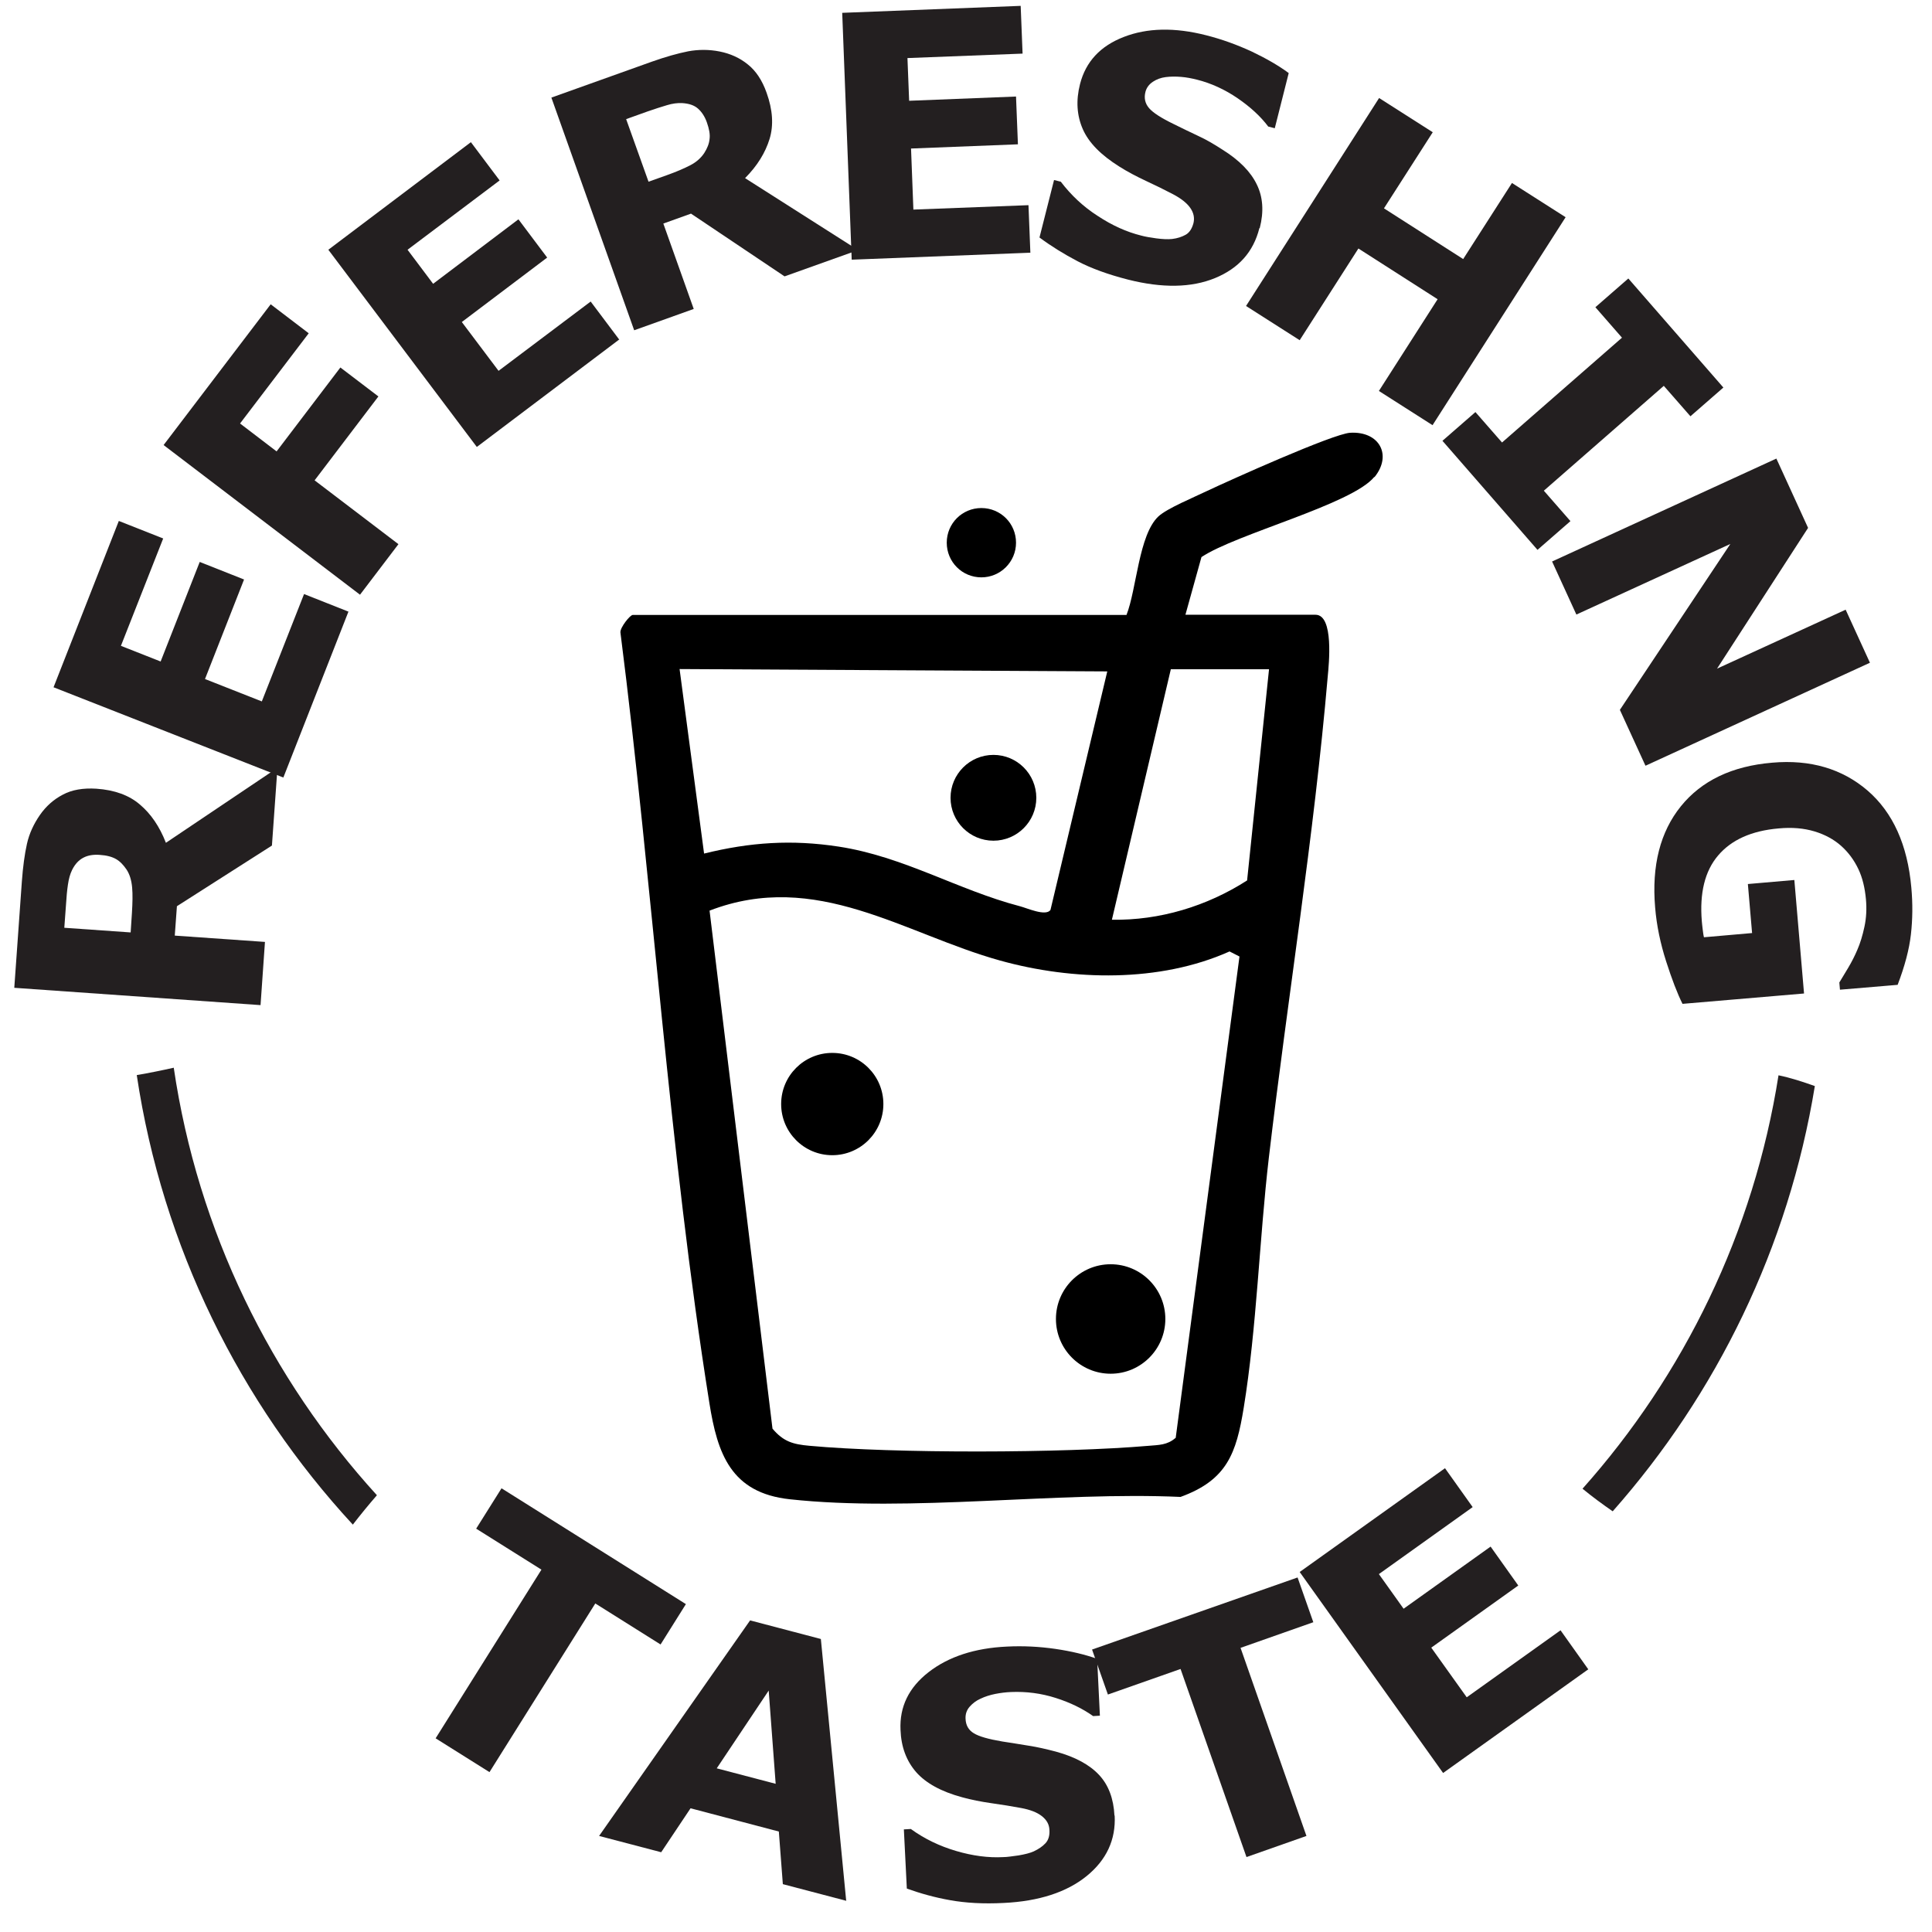 <svg xmlns="http://www.w3.org/2000/svg" fill="none" viewBox="0 0 56 56" height="56" width="56">
<g clip-path="url(#clip0_188_208)">
<path fill="black" d="M39.839 13.831C40.359 13.194 39.986 12.495 39.135 12.544C38.633 12.575 35.639 13.923 34.978 14.235C34.623 14.407 33.821 14.738 33.576 14.97C33.007 15.503 32.946 17.078 32.652 17.825H18.339C18.265 17.825 17.977 18.18 17.983 18.328C18.926 25.728 19.385 33.294 20.561 40.663C20.794 42.133 21.185 43.273 22.893 43.457C26.395 43.837 30.65 43.23 34.219 43.389C35.566 42.899 35.835 42.127 36.05 40.804C36.429 38.476 36.502 35.922 36.778 33.557C37.323 28.926 38.088 24.239 38.486 19.596C38.517 19.271 38.67 17.819 38.131 17.819H34.36L34.825 16.147C35.835 15.473 39.184 14.621 39.833 13.825L39.839 13.831ZM20.408 24.741L19.698 19.393L32.095 19.461L30.448 26.377C30.307 26.567 29.774 26.322 29.56 26.267C27.76 25.795 26.193 24.827 24.308 24.539C22.948 24.331 21.748 24.411 20.408 24.741ZM34.072 41.68C33.833 41.888 33.589 41.882 33.301 41.907C30.834 42.121 25.918 42.133 23.463 41.907C22.991 41.864 22.71 41.79 22.391 41.41L20.567 26.395C23.665 25.201 26.205 27.069 28.985 27.841C31.097 28.429 33.613 28.485 35.639 27.578L35.927 27.725L34.078 41.68H34.072ZM36.784 19.393L36.148 25.52C34.984 26.267 33.613 26.683 32.229 26.659L33.937 19.399H36.784V19.393Z"></path>
<path fill="black" d="M24.124 33.484C24.942 33.484 25.605 32.82 25.605 32.001C25.605 31.182 24.942 30.519 24.124 30.519C23.305 30.519 22.642 31.182 22.642 32.001C22.642 32.82 23.305 33.484 24.124 33.484Z"></path>
<path fill="black" d="M28.795 24.368C29.481 24.368 30.038 23.811 30.038 23.125C30.038 22.438 29.481 21.881 28.795 21.881C28.109 21.881 27.552 22.438 27.552 23.125C27.552 23.811 28.109 24.368 28.795 24.368Z"></path>
<path fill="black" d="M32.193 36.645C31.317 36.645 30.607 37.355 30.607 38.231C30.607 39.107 31.317 39.818 32.193 39.818C33.068 39.818 33.778 39.107 33.778 38.231C33.778 37.355 33.068 36.645 32.193 36.645Z"></path>
<path fill="black" d="M28.446 16.735C28.997 16.735 29.45 16.288 29.45 15.73C29.45 15.173 29.003 14.726 28.446 14.726C27.889 14.726 27.442 15.173 27.442 15.73C27.442 16.288 27.889 16.735 28.446 16.735Z"></path>
<path fill="#231F20" d="M8.042 22.261L7.882 24.509L5.128 26.267L5.066 27.119L7.68 27.302L7.552 29.134L0.414 28.632L0.634 25.544C0.665 25.122 0.714 24.76 0.781 24.46C0.848 24.16 0.977 23.884 1.154 23.627C1.332 23.37 1.552 23.174 1.822 23.033C2.085 22.892 2.409 22.837 2.795 22.861C3.322 22.898 3.744 23.051 4.056 23.321C4.375 23.59 4.626 23.958 4.809 24.429L8.035 22.261H8.042ZM2.887 24.779C2.709 24.766 2.55 24.791 2.422 24.858C2.287 24.926 2.177 25.042 2.091 25.213C2.03 25.336 1.993 25.477 1.969 25.642C1.944 25.808 1.926 26.004 1.913 26.224L1.864 26.892L3.787 27.027L3.824 26.463C3.842 26.169 3.848 25.924 3.83 25.722C3.811 25.52 3.762 25.348 3.67 25.207C3.579 25.073 3.481 24.968 3.364 24.901C3.248 24.834 3.089 24.791 2.887 24.779Z"></path>
<path fill="#231F20" d="M10.105 17.715L8.213 22.537L1.552 19.921L3.444 15.1L4.73 15.608L3.505 18.72L4.656 19.174L5.789 16.288L7.074 16.797L5.942 19.682L7.589 20.331L8.813 17.219L10.099 17.728L10.105 17.715Z"></path>
<path fill="#231F20" d="M8.954 9.653L6.958 12.275L8.017 13.084L9.866 10.652L10.968 11.491L9.119 13.923L11.549 15.773L10.435 17.238L4.742 12.9L7.846 8.82L8.948 9.66L8.954 9.653Z"></path>
<path fill="#231F20" d="M17.953 9.837L13.821 12.955L9.517 7.239L13.649 4.121L14.482 5.23L11.813 7.239L12.554 8.226L15.027 6.357L15.86 7.466L13.386 9.334L14.451 10.749L17.121 8.74L17.953 9.849V9.837Z"></path>
<path fill="#231F20" d="M24.865 7.252L22.741 8.011L20.029 6.192L19.227 6.48L20.108 8.955L18.382 9.573L15.982 2.829L18.896 1.787C19.294 1.646 19.643 1.548 19.949 1.487C20.249 1.432 20.555 1.432 20.861 1.493C21.167 1.554 21.443 1.677 21.675 1.867C21.908 2.05 22.092 2.326 22.22 2.688C22.398 3.184 22.428 3.631 22.306 4.029C22.183 4.427 21.951 4.807 21.596 5.163L24.877 7.252H24.865ZM20.488 3.545C20.427 3.374 20.341 3.245 20.231 3.147C20.12 3.049 19.967 3 19.771 2.988C19.637 2.982 19.49 3 19.331 3.049C19.172 3.098 18.988 3.153 18.78 3.227L18.149 3.453L18.798 5.267L19.331 5.077C19.606 4.979 19.833 4.881 20.01 4.789C20.188 4.697 20.322 4.574 20.414 4.434C20.5 4.299 20.555 4.164 20.567 4.029C20.586 3.894 20.555 3.735 20.488 3.545Z"></path>
<path fill="#231F20" d="M29.86 7.325L24.687 7.527L24.412 0.372L29.585 0.17L29.64 1.554L26.303 1.683L26.352 2.921L29.45 2.798L29.505 4.183L26.407 4.305L26.475 6.075L29.811 5.947L29.866 7.331L29.86 7.325Z"></path>
<path fill="#231F20" d="M36.503 6.615C36.331 7.301 35.903 7.779 35.217 8.061C34.532 8.342 33.687 8.355 32.695 8.104C32.12 7.957 31.63 7.779 31.232 7.571C30.834 7.362 30.46 7.13 30.13 6.884L30.552 5.218L30.748 5.267C31.042 5.653 31.397 5.99 31.82 6.26C32.236 6.535 32.658 6.725 33.081 6.829C33.191 6.86 33.338 6.884 33.515 6.909C33.699 6.933 33.852 6.94 33.974 6.927C34.127 6.909 34.256 6.866 34.366 6.805C34.477 6.744 34.55 6.627 34.593 6.468C34.63 6.315 34.599 6.168 34.501 6.027C34.403 5.886 34.232 5.751 33.999 5.629C33.754 5.5 33.491 5.371 33.215 5.243C32.94 5.114 32.683 4.979 32.45 4.832C31.911 4.495 31.556 4.134 31.385 3.742C31.213 3.35 31.183 2.915 31.305 2.437C31.471 1.788 31.893 1.334 32.573 1.071C33.252 0.807 34.048 0.789 34.96 1.022C35.419 1.138 35.854 1.297 36.282 1.494C36.705 1.696 37.066 1.904 37.354 2.118L36.95 3.717L36.76 3.668C36.54 3.374 36.24 3.099 35.872 2.847C35.505 2.596 35.107 2.412 34.691 2.308C34.544 2.272 34.391 2.241 34.238 2.229C34.085 2.216 33.932 2.216 33.785 2.235C33.65 2.253 33.528 2.296 33.417 2.37C33.307 2.443 33.234 2.541 33.203 2.657C33.154 2.841 33.191 3.001 33.307 3.135C33.423 3.27 33.662 3.423 34.03 3.601C34.268 3.717 34.501 3.834 34.727 3.938C34.954 4.042 35.187 4.177 35.431 4.336C35.921 4.642 36.252 4.979 36.429 5.347C36.607 5.708 36.638 6.131 36.515 6.609L36.503 6.615Z"></path>
<path fill="#231F20" d="M41.523 12.324L39.968 11.332L41.67 8.673L39.374 7.203L37.672 9.861L36.117 8.869L39.974 2.841L41.529 3.833L40.115 6.039L42.411 7.509L43.825 5.304L45.38 6.296L41.523 12.324Z"></path>
<path fill="#231F20" d="M44.565 15.938L41.81 12.777L42.766 11.944L43.537 12.826L47.014 9.788L46.243 8.905L47.198 8.072L49.953 11.233L48.998 12.066L48.226 11.184L44.749 14.223L45.52 15.105L44.565 15.938Z"></path>
<path fill="#231F20" d="M47.694 22.193L46.953 20.576L50.155 15.767L45.692 17.813L44.988 16.275L51.489 13.292L52.408 15.301L49.769 19.381L53.497 17.672L54.201 19.21L47.7 22.193H47.694Z"></path>
<path fill="#231F20" d="M48.771 29.103C48.618 28.797 48.459 28.38 48.294 27.866C48.129 27.351 48.018 26.83 47.975 26.304C47.871 25.091 48.123 24.11 48.722 23.369C49.322 22.628 50.204 22.205 51.367 22.107C52.475 22.009 53.4 22.285 54.134 22.916C54.869 23.553 55.291 24.49 55.401 25.728C55.444 26.199 55.438 26.647 55.389 27.082C55.34 27.517 55.212 28 55.004 28.546L53.332 28.687L53.314 28.478C53.375 28.38 53.455 28.246 53.565 28.062C53.675 27.878 53.761 27.706 53.834 27.535C53.92 27.339 53.987 27.118 54.042 26.861C54.097 26.604 54.11 26.34 54.085 26.065C54.055 25.74 53.987 25.446 53.865 25.189C53.742 24.931 53.577 24.705 53.363 24.515C53.155 24.331 52.898 24.19 52.592 24.098C52.285 24.006 51.943 23.976 51.557 24.012C50.767 24.08 50.186 24.343 49.8 24.797C49.414 25.25 49.261 25.887 49.328 26.702C49.335 26.769 49.341 26.849 49.353 26.935C49.365 27.02 49.371 27.094 49.39 27.167L50.785 27.045L50.663 25.624L52.01 25.507L52.291 28.797L48.771 29.097V29.103Z"></path>
<path fill="#231F20" d="M19.147 47.666L17.255 46.477L14.188 51.366L12.627 50.386L15.694 45.497L13.802 44.309L14.537 43.139L19.881 46.496L19.147 47.666Z"></path>
<path fill="#231F20" d="M24.534 55.097L22.691 54.613L22.575 53.088L20.016 52.414L19.165 53.688L17.365 53.216L21.742 46.968L23.793 47.507L24.528 55.103L24.534 55.097ZM22.483 51.703L22.281 49.002L20.775 51.256L22.477 51.703H22.483Z"></path>
<path fill="#231F20" d="M32.309 52.622C32.346 53.326 32.07 53.914 31.495 54.38C30.919 54.846 30.117 55.109 29.095 55.158C28.501 55.189 27.987 55.158 27.54 55.078C27.093 54.999 26.677 54.882 26.285 54.741L26.199 53.026L26.401 53.014C26.799 53.302 27.234 53.51 27.712 53.651C28.189 53.792 28.648 53.853 29.083 53.829C29.193 53.829 29.34 53.804 29.524 53.78C29.707 53.749 29.854 53.712 29.964 53.663C30.105 53.596 30.215 53.522 30.301 53.43C30.387 53.339 30.43 53.21 30.418 53.038C30.411 52.879 30.338 52.751 30.197 52.64C30.056 52.53 29.86 52.456 29.603 52.407C29.334 52.358 29.046 52.309 28.74 52.267C28.44 52.224 28.152 52.169 27.889 52.095C27.277 51.93 26.836 51.684 26.555 51.366C26.273 51.041 26.12 50.637 26.102 50.141C26.071 49.473 26.34 48.916 26.916 48.468C27.491 48.021 28.25 47.77 29.187 47.727C29.658 47.703 30.124 47.727 30.589 47.794C31.054 47.862 31.458 47.96 31.801 48.082L31.881 49.73L31.685 49.742C31.385 49.528 31.023 49.35 30.601 49.216C30.179 49.081 29.744 49.026 29.309 49.044C29.156 49.05 29.003 49.069 28.85 49.099C28.697 49.13 28.556 49.173 28.416 49.24C28.293 49.295 28.189 49.375 28.103 49.473C28.018 49.571 27.981 49.687 27.987 49.816C27.993 50.006 28.073 50.147 28.226 50.239C28.373 50.331 28.648 50.41 29.052 50.478C29.316 50.521 29.573 50.557 29.817 50.6C30.062 50.637 30.326 50.698 30.607 50.772C31.164 50.925 31.581 51.151 31.856 51.446C32.132 51.74 32.279 52.138 32.303 52.628L32.309 52.622Z"></path>
<path fill="#231F20" d="M38.064 47.022L35.958 47.764L37.868 53.216L36.13 53.828L34.219 48.376L32.113 49.117L31.654 47.813L37.611 45.724L38.07 47.029L38.064 47.022Z"></path>
<path fill="#231F20" d="M46.041 48.383L41.829 51.391L37.672 45.565L41.884 42.557L42.686 43.684L39.968 45.626L40.684 46.63L43.206 44.829L44.008 45.957L41.486 47.758L42.514 49.197L45.233 47.255L46.035 48.383H46.041Z"></path>
<path fill="#231F20" d="M5.042 30.947C4.687 31.027 4.326 31.1 3.964 31.162C4.711 36.148 6.958 40.651 10.227 44.192C10.454 43.898 10.686 43.616 10.925 43.34C7.846 39.959 5.734 35.683 5.036 30.947H5.042Z"></path>
<path fill="#231F20" d="M46.745 43.806C49.757 40.4 51.839 36.161 52.604 31.48C52.261 31.358 51.906 31.241 51.551 31.168C50.835 35.726 48.808 39.855 45.87 43.151C46.151 43.383 46.445 43.598 46.745 43.806Z"></path>
</g>
<defs>
<clipPath id="clip0_188_208">
<rect transform="translate(0.42 0.17)" fill="white" height="55" width="55"></rect>
</clipPath>
</defs>
</svg>
